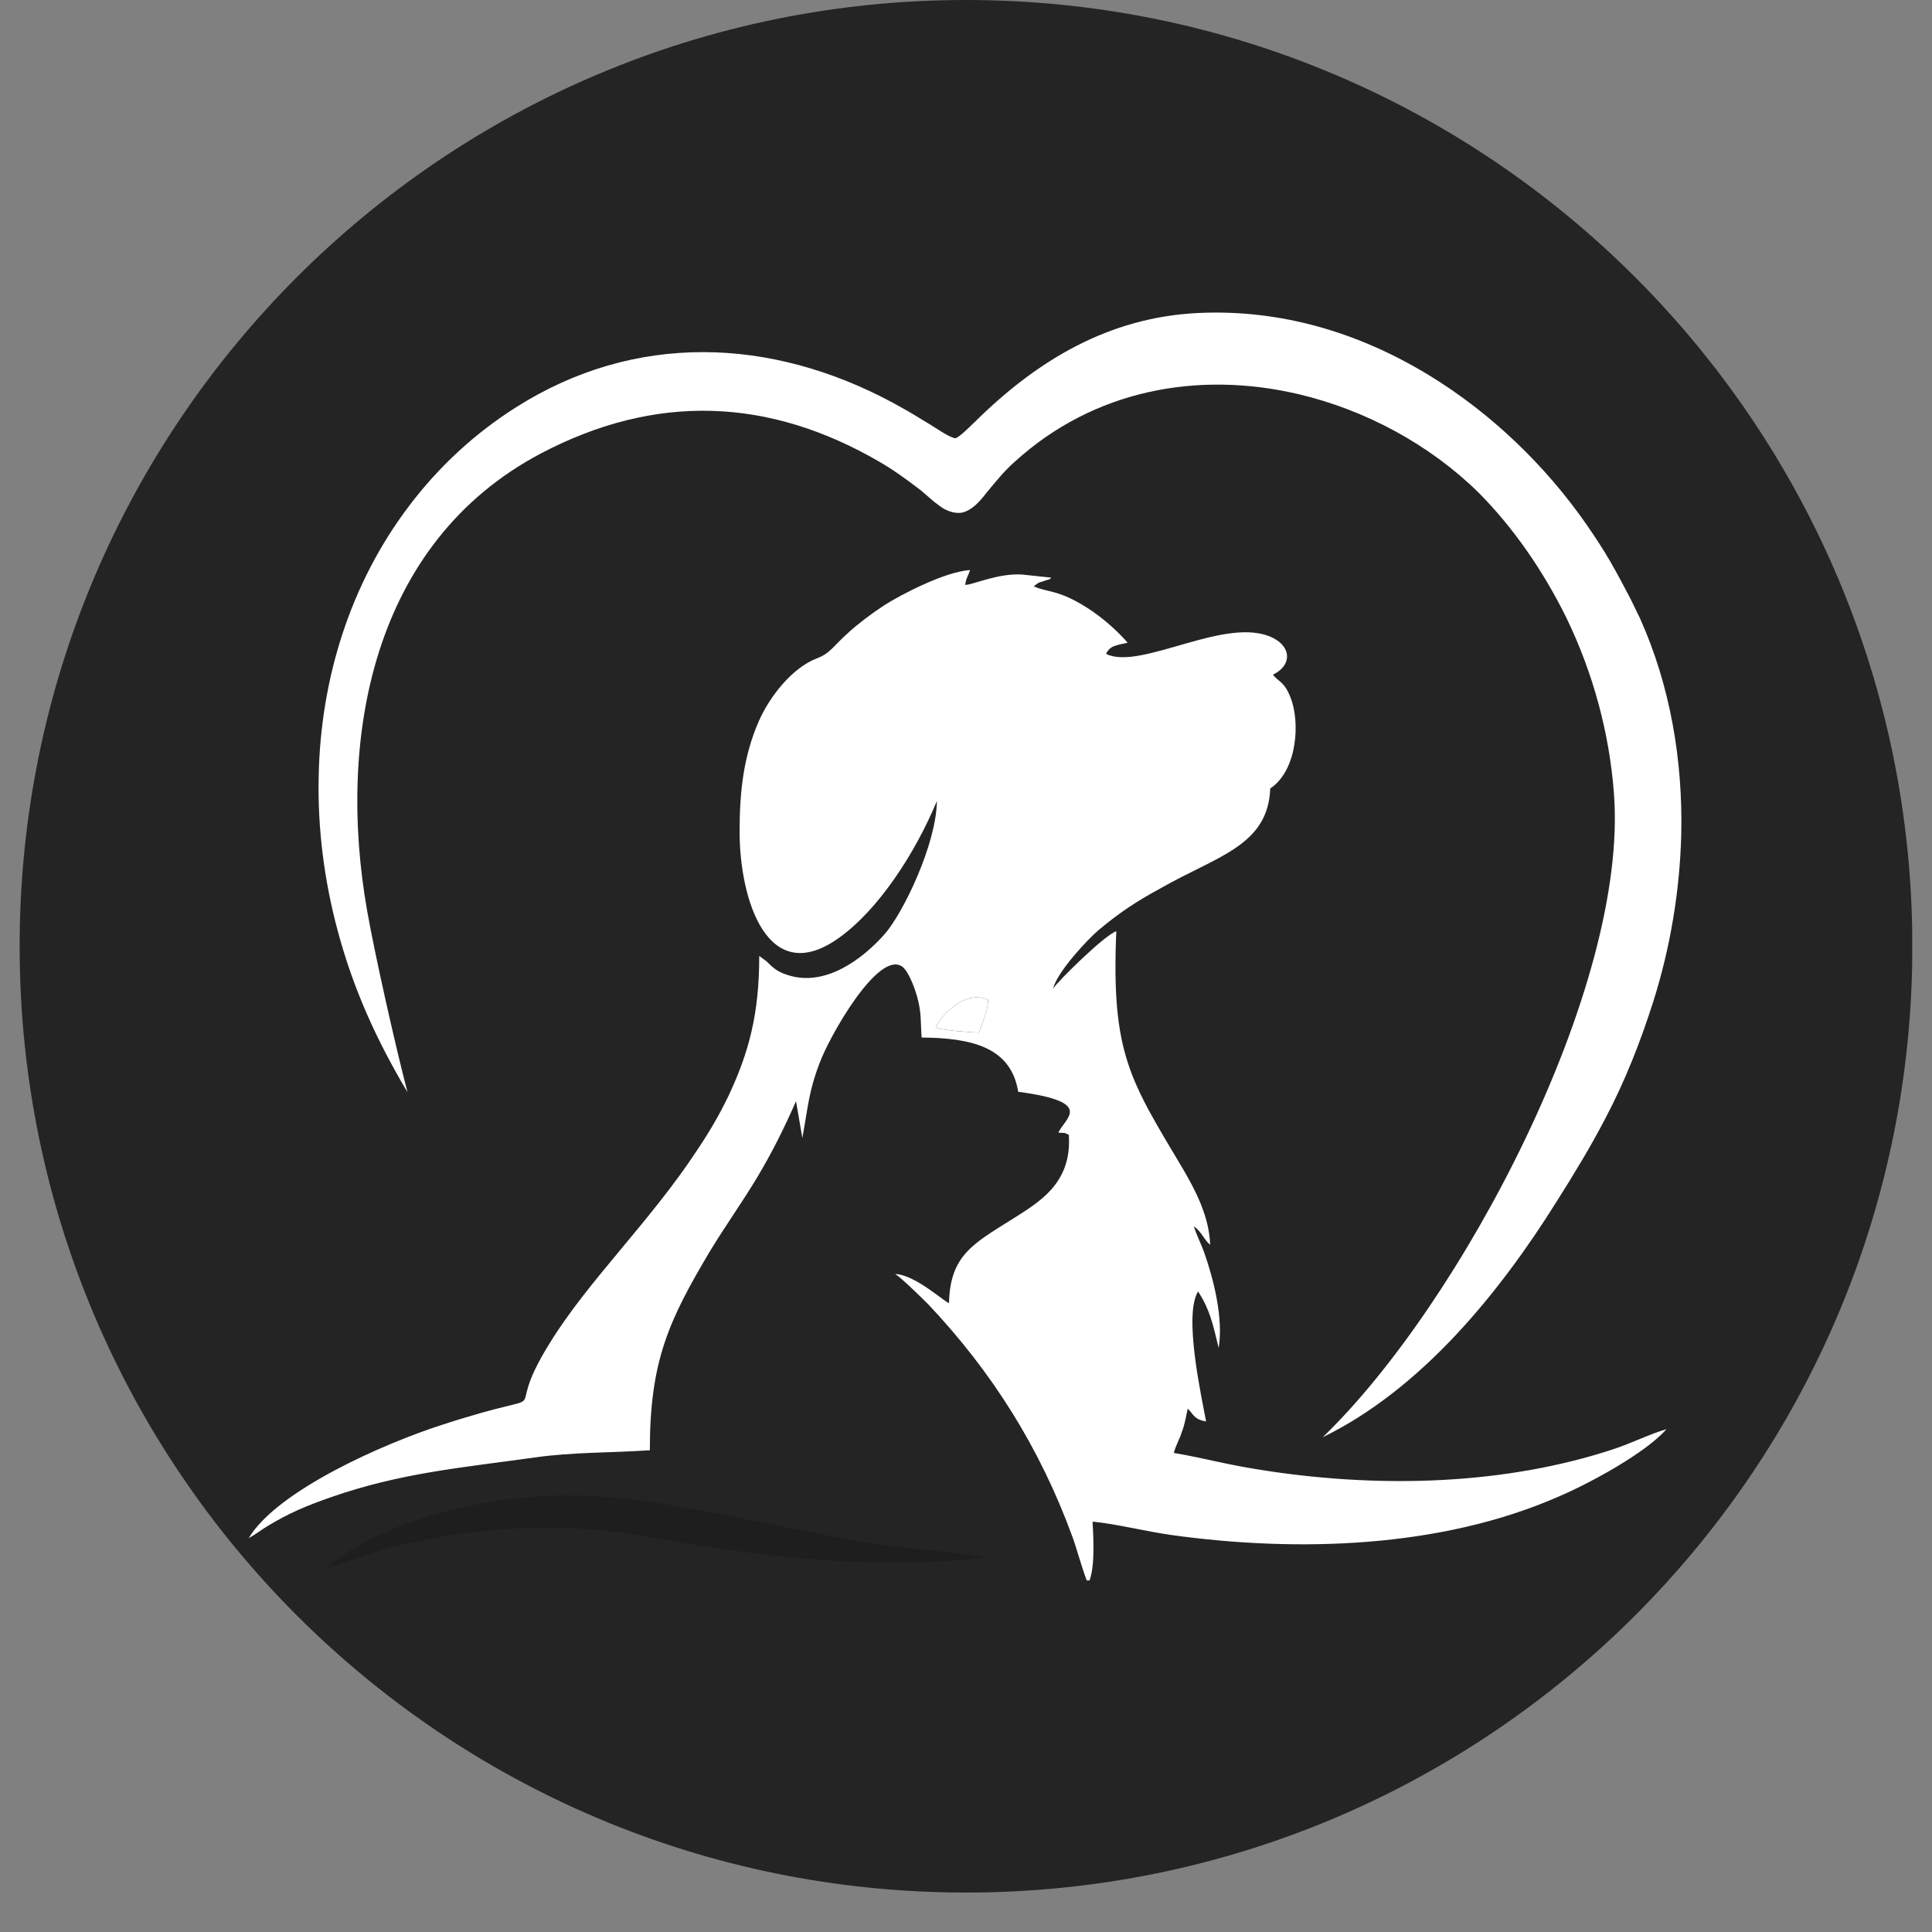 <svg xmlns="http://www.w3.org/2000/svg" xmlns:xlink="http://www.w3.org/1999/xlink" width="64" viewBox="0 0 48 48" height="64" preserveAspectRatio="xMidYMid meet"><rect x="0" y="0" width="48" height="48" fill="#808080" stroke="none"/><defs><clipPath id="2b89a4a6e1"><path d="M 0.488 0 L 47.508 0 L 47.508 47.02 L 0.488 47.02 Z M 0.488 0 " clip-rule="nonzero"></path></clipPath><clipPath id="c4a99189d6"><path d="M 24 0 C 11.016 0 0.488 10.527 0.488 23.512 C 0.488 36.496 11.016 47.02 24 47.02 C 36.984 47.02 47.512 36.496 47.512 23.512 C 47.512 10.527 36.984 0 24 0 Z M 24 0 " clip-rule="nonzero"></path></clipPath><clipPath id="09d53c42a1"><path d="M 6.18 14 L 42 14 L 42 39.266 L 6.18 39.266 Z M 6.18 14 " clip-rule="nonzero"></path></clipPath><clipPath id="7496129f23"><path d="M 7 7.672 L 42 7.672 L 42 36 L 7 36 Z M 7 7.672 " clip-rule="nonzero"></path></clipPath></defs><g clip-path="url(#2b89a4a6e1)"><g clip-path="url(#c4a99189d6)"><path fill="#242424" d="M 0.488 0 L 47.512 0 L 47.512 47.02 L 0.488 47.02 Z M 0.488 0 " fill-opacity="1" fill-rule="nonzero"></path></g></g><g clip-path="url(#09d53c42a1)"><path fill="#ffffff" d="M 24.324 25.656 C 24.148 25.645 23.391 25.609 23.246 25.52 C 23.41 25.199 23.98 24.586 24.547 24.84 C 24.559 25.055 24.391 25.465 24.324 25.656 Z M 23.98 14.531 C 24.004 14.352 24.059 14.297 24.102 14.164 C 23.488 14.195 22.352 14.789 21.961 15.043 C 21.652 15.246 21.34 15.48 21.094 15.703 C 20.68 16.07 20.637 16.227 20.289 16.359 C 19.68 16.594 19.121 17.305 18.852 17.918 C 18.473 18.789 18.375 19.66 18.375 20.66 C 18.375 22.355 19.074 24.598 20.871 23.281 C 21.809 22.602 22.719 21.242 23.277 19.902 C 23.266 20.953 22.453 22.668 21.973 23.215 C 21.438 23.816 20.516 24.527 19.578 24.227 C 19.32 24.148 19.211 24.051 19.043 23.883 L 18.863 23.75 C 18.863 25.188 18.609 26.145 18.094 27.238 C 17.852 27.738 17.605 28.152 17.305 28.598 C 16.145 30.359 14.605 31.828 13.66 33.367 C 12.332 35.496 14.148 34.371 10.996 35.395 C 9.5 35.875 6.871 37.047 6.18 38.215 C 6.324 38.137 6.48 38.016 6.648 37.914 C 7.184 37.59 7.605 37.414 8.207 37.203 C 9.957 36.59 11.477 36.465 13.281 36.211 C 14.238 36.074 15.176 36.098 16.145 36.031 C 16.145 33.812 16.613 32.809 17.648 31.07 C 18.027 30.449 18.418 29.902 18.797 29.277 C 19.176 28.641 19.453 28.094 19.777 27.359 L 19.934 28.273 C 20.078 27.492 20.09 27.125 20.359 26.422 C 20.59 25.777 21.797 23.637 22.398 24.004 C 22.555 24.094 22.719 24.52 22.789 24.773 C 22.898 25.176 22.867 25.363 22.898 25.777 C 24.137 25.789 25.117 26.012 25.297 27.125 C 27.246 27.383 26.434 27.793 26.297 28.141 C 26.441 28.152 26.434 28.129 26.555 28.195 C 26.633 29.41 25.82 29.867 25.094 30.324 C 24.168 30.906 23.602 31.207 23.578 32.375 C 23.469 32.352 22.742 31.672 22.242 31.652 C 22.398 31.75 22.898 32.242 23.055 32.398 C 24.648 34.082 25.84 35.977 26.645 38.184 C 26.723 38.383 26.957 39.219 27.035 39.34 C 27.211 39.02 27.168 38.227 27.145 37.805 C 27.727 37.859 28.461 38.047 29.105 38.137 C 32.25 38.574 35.793 38.461 38.703 37.191 C 39.496 36.855 40.887 36.098 41.402 35.508 C 41.012 35.617 40.52 35.863 40.074 36.008 C 37.387 36.891 34.355 36.969 31.559 36.555 C 30.477 36.398 30.012 36.242 29.164 36.098 C 29.207 35.918 29.309 35.754 29.363 35.574 C 29.43 35.406 29.465 35.207 29.508 34.996 C 29.664 35.152 29.664 35.262 29.965 35.316 C 29.855 34.715 29.398 32.676 29.766 32.086 C 30.055 32.531 30.133 32.887 30.277 33.488 C 30.398 32.766 30.156 31.797 29.922 31.129 C 29.844 30.906 29.719 30.672 29.664 30.469 C 29.855 30.602 29.922 30.816 30.066 30.926 C 30.043 30.203 29.676 29.535 29.398 29.055 C 28.094 26.859 27.602 26.211 27.734 23.137 C 27.445 23.227 26.254 24.406 26.164 24.562 C 26.266 24.141 27.035 23.324 27.301 23.102 C 27.805 22.68 28.227 22.398 28.84 22.066 C 30.223 21.273 31.504 21.02 31.559 19.59 C 32.238 19.133 32.305 17.93 32.062 17.328 C 31.906 16.926 31.77 16.949 31.625 16.762 C 32.094 16.539 32.094 16.082 31.625 15.848 C 30.477 15.277 28.34 16.672 27.48 16.246 C 27.582 16.035 27.727 16.035 28.016 15.969 C 27.781 15.691 27.379 15.332 27.012 15.102 C 26.277 14.633 26.008 14.723 25.684 14.566 C 25.852 14.43 25.809 14.488 26.008 14.41 C 26.008 14.41 26.074 14.41 26.121 14.352 L 25.383 14.273 C 24.77 14.242 24.18 14.531 23.98 14.531 Z M 23.98 14.531 " fill-opacity="1" fill-rule="evenodd"></path></g><path fill="#1e1e1e" d="M 8.055 38.973 C 8.621 38.816 9.145 38.594 9.793 38.426 C 11.844 37.926 13.961 37.793 16.035 38.172 C 18.531 38.641 21.797 39.039 24.469 38.695 C 24.293 38.617 22.621 38.473 22.254 38.426 C 20.137 38.137 17.871 37.547 15.988 37.289 C 14.293 37.066 13.023 37.113 11.453 37.457 C 10.562 37.648 9.512 38.039 8.742 38.496 C 8.453 38.672 8.277 38.816 8.055 38.973 Z M 8.055 38.973 " fill-opacity="1" fill-rule="evenodd"></path><path fill="#ffffff" d="M 24.324 25.656 C 24.391 25.465 24.559 25.055 24.547 24.84 C 23.98 24.586 23.41 25.199 23.246 25.52 C 23.391 25.609 24.148 25.645 24.324 25.656 Z M 24.324 25.656 " fill-opacity="1" fill-rule="evenodd"></path><g clip-path="url(#7496129f23)"><path fill="#ffffff" d="M 8.387 23.113 C 8.055 21.875 7.887 20.574 7.918 19.281 C 7.965 16.871 8.699 14.496 10.172 12.559 C 10.906 11.59 11.797 10.766 12.824 10.117 C 15.777 8.246 19.145 8.379 22.164 9.996 C 22.41 10.129 22.645 10.262 22.875 10.406 C 23.031 10.496 23.188 10.598 23.344 10.695 C 23.41 10.742 23.656 10.887 23.734 10.887 C 23.836 10.875 24.16 10.531 24.238 10.465 C 25.773 8.949 27.547 7.887 29.754 7.777 C 31.805 7.676 33.754 8.258 35.492 9.316 C 37.031 10.25 38.402 11.566 39.43 13.051 C 39.629 13.34 39.828 13.641 40.008 13.953 C 40.188 14.266 40.352 14.574 40.52 14.898 C 40.598 15.055 40.664 15.199 40.742 15.355 C 41.5 17.039 41.812 18.902 41.77 20.738 C 41.734 22.133 41.5 23.535 41.078 24.875 C 40.754 25.891 40.375 26.859 39.875 27.805 C 39.508 28.508 39.094 29.188 38.672 29.855 C 37.242 32.141 35.305 34.516 32.863 35.707 C 36.297 32.398 40.465 24.527 40.098 19.715 C 39.984 18.199 39.574 16.703 38.914 15.344 C 38.359 14.219 37.621 13.129 36.73 12.234 C 35.516 11.043 33.922 10.184 32.262 9.793 C 29.742 9.203 27.168 9.695 25.219 11.465 C 24.949 11.699 24.738 11.969 24.516 12.234 C 24.359 12.438 24.16 12.68 23.891 12.738 C 23.734 12.758 23.59 12.715 23.445 12.637 C 23.367 12.594 23.289 12.523 23.211 12.469 C 23.098 12.367 22.988 12.281 22.875 12.18 C 22.555 11.934 22.219 11.688 21.875 11.488 C 19.098 9.863 16.277 9.773 13.438 11.266 C 9.258 13.473 8.363 18.32 9.121 22.625 C 9.312 23.715 9.836 26.043 10.125 27.137 C 9.355 25.844 8.777 24.574 8.387 23.113 Z M 8.387 23.113 " fill-opacity="1" fill-rule="evenodd"></path></g></svg>
